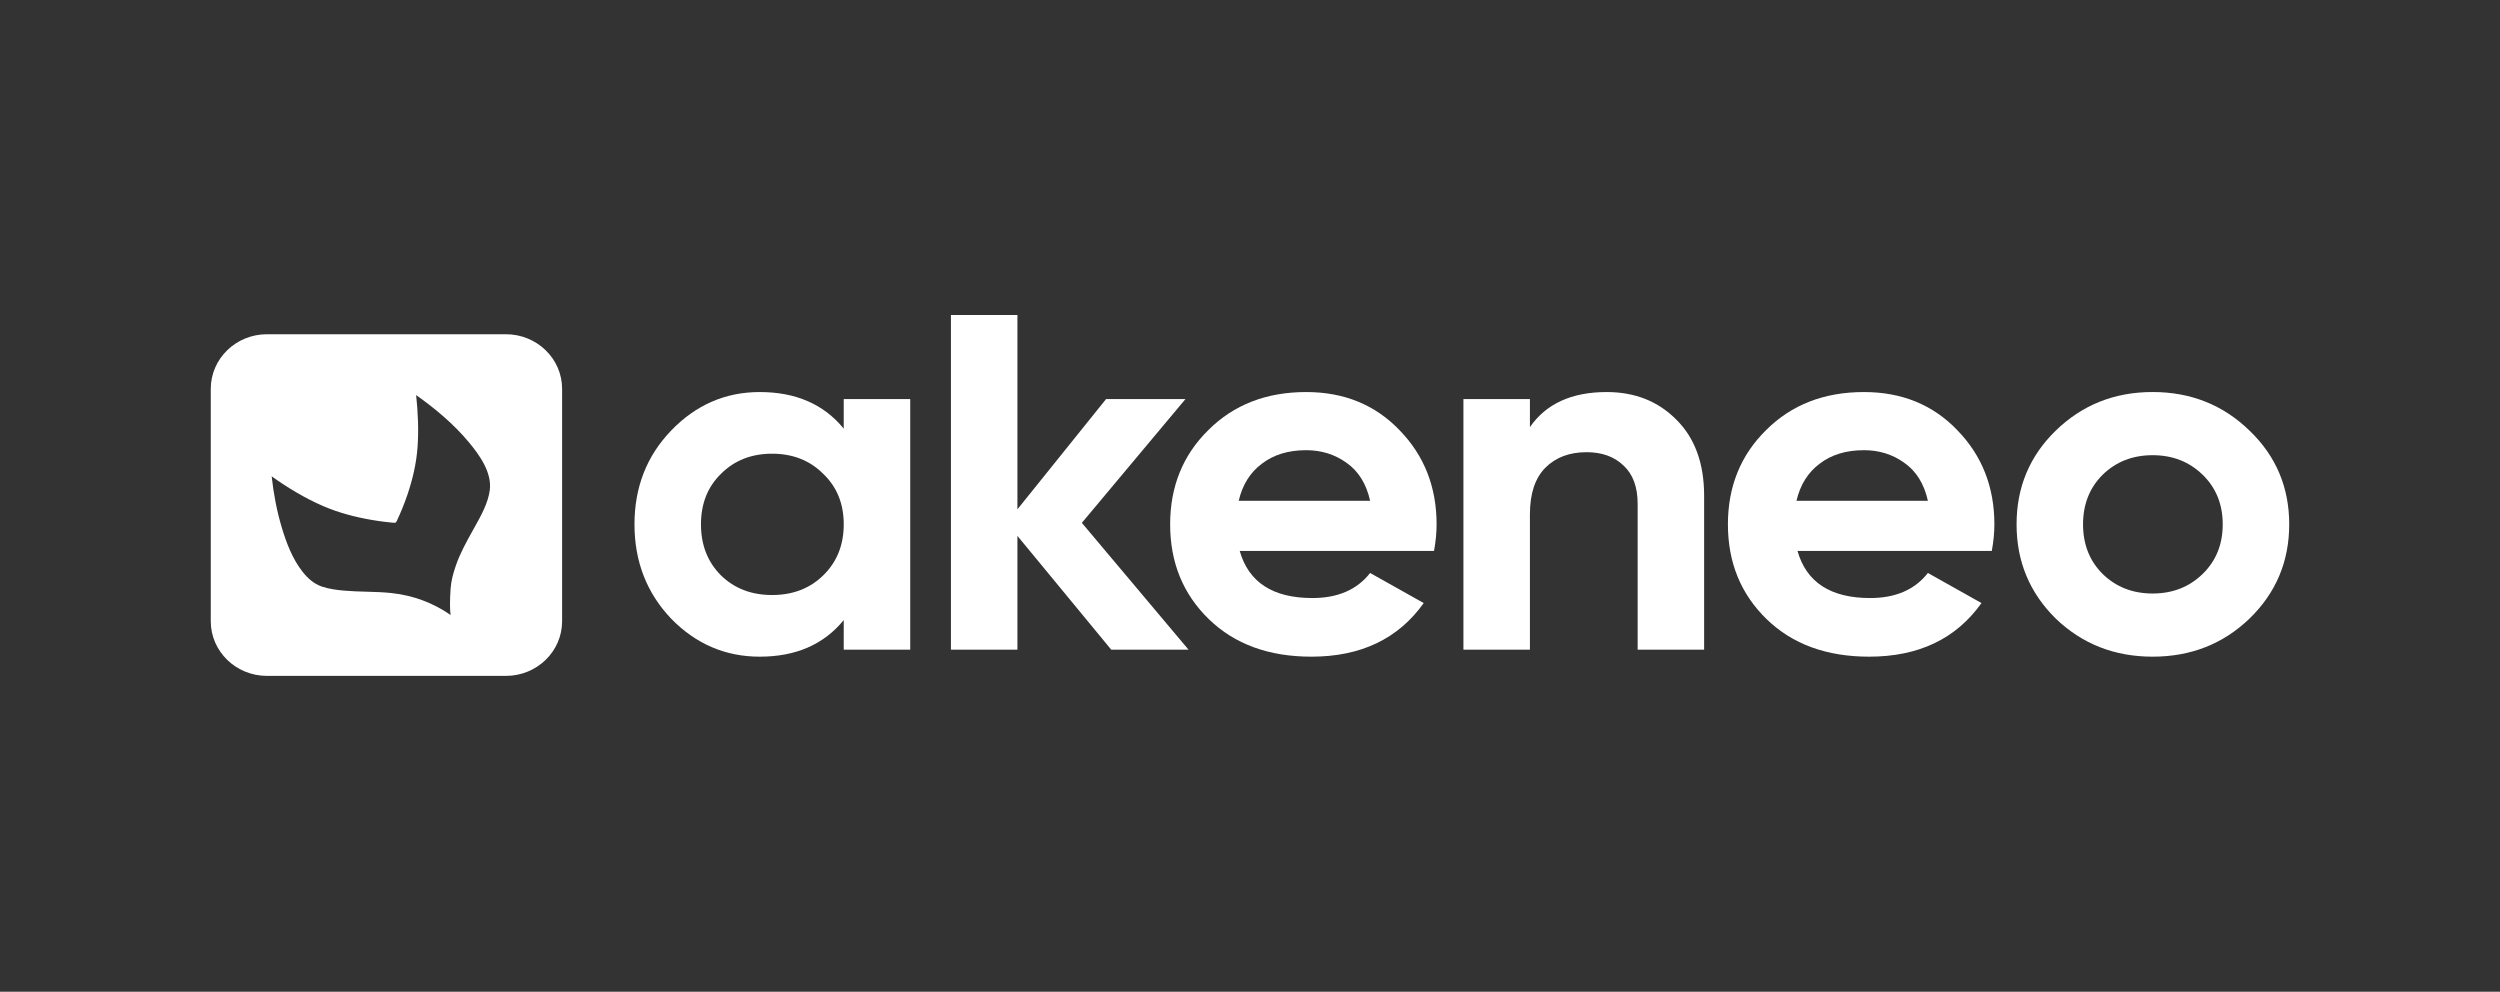 <svg width="121" height="48" viewBox="0 0 121 48" fill="none" xmlns="http://www.w3.org/2000/svg">
<rect x="0" y="0" width="121" height="48" fill="#333333" stroke="none"/>
<g clip-path="url(#clip0_2732_2167)">
<path d="M108.877 29.939C107.597 31.168 106.033 31.783 104.187 31.783C102.341 31.783 100.778 31.168 99.498 29.939C98.234 28.694 97.602 27.174 97.602 25.379C97.602 23.584 98.234 22.071 99.498 20.842C100.778 19.597 102.341 18.974 104.187 18.974C106.033 18.974 107.597 19.597 108.877 20.842C110.158 22.071 110.798 23.584 110.798 25.379C110.798 27.174 110.158 28.694 108.877 29.939ZM101.768 27.78C102.416 28.411 103.223 28.726 104.187 28.726C105.152 28.726 105.958 28.411 106.607 27.78C107.256 27.149 107.58 26.349 107.58 25.379C107.58 24.408 107.256 23.608 106.607 22.977C105.958 22.346 105.152 22.031 104.187 22.031C103.223 22.031 102.416 22.346 101.768 22.977C101.136 23.608 100.819 24.408 100.819 25.379C100.819 26.349 101.136 27.149 101.768 27.78Z" fill="white"/>
<path d="M86.999 26.665C87.431 28.185 88.603 28.945 90.516 28.945C91.746 28.945 92.678 28.541 93.31 27.732L95.904 29.188C94.673 30.918 92.861 31.783 90.466 31.783C88.404 31.783 86.749 31.177 85.502 29.964C84.255 28.751 83.631 27.223 83.631 25.379C83.631 23.552 84.246 22.031 85.477 20.819C86.707 19.589 88.287 18.975 90.216 18.975C92.046 18.975 93.551 19.589 94.732 20.819C95.929 22.048 96.528 23.568 96.528 25.379C96.528 25.783 96.486 26.212 96.403 26.665H86.999ZM86.949 24.239H93.31C93.127 23.414 92.744 22.8 92.162 22.395C91.597 21.991 90.948 21.789 90.216 21.789C89.352 21.789 88.637 22.007 88.071 22.444C87.506 22.864 87.132 23.463 86.949 24.239Z" fill="white"/>
<path d="M77.765 18.975C79.129 18.975 80.251 19.42 81.133 20.309C82.031 21.198 82.48 22.428 82.48 23.996V31.444H79.262V24.384C79.262 23.576 79.037 22.961 78.588 22.541C78.139 22.104 77.541 21.886 76.792 21.886C75.961 21.886 75.295 22.137 74.796 22.638C74.298 23.139 74.048 23.891 74.048 24.894V31.444H70.83V19.314H74.048V20.673C74.83 19.541 76.069 18.975 77.765 18.975Z" fill="white"/>
<path d="M60.002 26.665C60.434 28.185 61.607 28.945 63.52 28.945C64.75 28.945 65.682 28.541 66.314 27.732L68.908 29.188C67.677 30.918 65.864 31.783 63.47 31.783C61.407 31.783 59.753 31.177 58.505 29.964C57.258 28.751 56.635 27.223 56.635 25.379C56.635 23.552 57.25 22.031 58.48 20.819C59.711 19.589 61.291 18.975 63.22 18.975C65.05 18.975 66.555 19.589 67.736 20.819C68.933 22.048 69.531 23.568 69.531 25.379C69.531 25.783 69.49 26.212 69.407 26.665H60.002ZM59.953 24.239H66.314C66.13 23.414 65.748 22.8 65.166 22.395C64.6 21.991 63.952 21.789 63.22 21.789C62.355 21.789 61.641 22.007 61.075 22.444C60.509 22.864 60.135 23.463 59.953 24.239Z" fill="white"/>
<path d="M57.525 31.444H53.784L49.243 25.937V31.444H46.025L46.025 15.247H49.243V24.651L53.534 19.315H57.376L52.361 25.306L57.525 31.444Z" fill="white"/>
<path d="M40.837 19.314H44.055V31.444H40.837V30.012C39.872 31.193 38.517 31.783 36.771 31.783C35.108 31.783 33.678 31.169 32.48 29.94C31.299 28.694 30.709 27.174 30.709 25.379C30.709 23.584 31.299 22.072 32.48 20.843C33.678 19.598 35.108 18.975 36.771 18.975C38.517 18.975 39.872 19.565 40.837 20.746V19.314ZM34.9 27.853C35.548 28.484 36.372 28.799 37.37 28.799C38.367 28.799 39.191 28.484 39.839 27.853C40.504 27.206 40.837 26.382 40.837 25.379C40.837 24.376 40.504 23.56 39.839 22.929C39.191 22.282 38.367 21.959 37.37 21.959C36.372 21.959 35.548 22.282 34.9 22.929C34.251 23.56 33.927 24.376 33.927 25.379C33.927 26.382 34.251 27.206 34.9 27.853Z" fill="white"/>
<path fill-rule="evenodd" clip-rule="evenodd" d="M12.922 16.177C11.419 16.177 10.201 17.361 10.201 18.822V30.067C10.201 31.529 11.419 32.713 12.922 32.713H24.485C25.988 32.713 27.206 31.529 27.206 30.067V18.822C27.206 17.361 25.988 16.177 24.485 16.177H12.922ZM21.81 29.766C21.81 29.767 21.81 29.767 21.81 29.768L21.811 29.767C21.811 29.767 21.81 29.766 21.81 29.766ZM21.81 29.766C21.774 29.544 21.767 29.109 21.809 28.49C21.835 28.109 21.938 27.737 22.063 27.375C22.266 26.782 22.572 26.233 22.877 25.684C22.898 25.647 22.919 25.609 22.94 25.571C22.956 25.543 22.971 25.516 22.986 25.488C23.292 24.94 23.622 24.347 23.705 23.726C23.819 22.867 23.204 22.015 22.676 21.384C21.952 20.519 21.066 19.778 20.141 19.122C20.228 19.942 20.27 20.806 20.209 21.643C20.151 22.435 19.97 23.21 19.713 23.962C19.571 24.377 19.407 24.784 19.22 25.182C19.161 25.308 19.155 25.311 19.014 25.298C18.905 25.288 18.796 25.277 18.687 25.264C18.458 25.238 18.229 25.205 18.002 25.166C17.194 25.028 16.393 24.819 15.643 24.495C14.759 24.113 13.929 23.609 13.149 23.055C13.24 23.895 13.398 24.734 13.642 25.545C13.865 26.288 14.155 27.047 14.64 27.669C14.883 27.98 15.189 28.257 15.573 28.388C15.917 28.505 16.288 28.554 16.649 28.586C17.008 28.618 17.368 28.628 17.728 28.638C18.139 28.649 18.549 28.66 18.958 28.705C19.995 28.818 20.96 29.175 21.81 29.766Z" fill="white"/>
</g>
<defs>
<clipPath id="clip0_2732_2167">
<rect width="101" height="18" fill="white" transform="translate(10 15)"/>
</clipPath>
</defs>
</svg>
